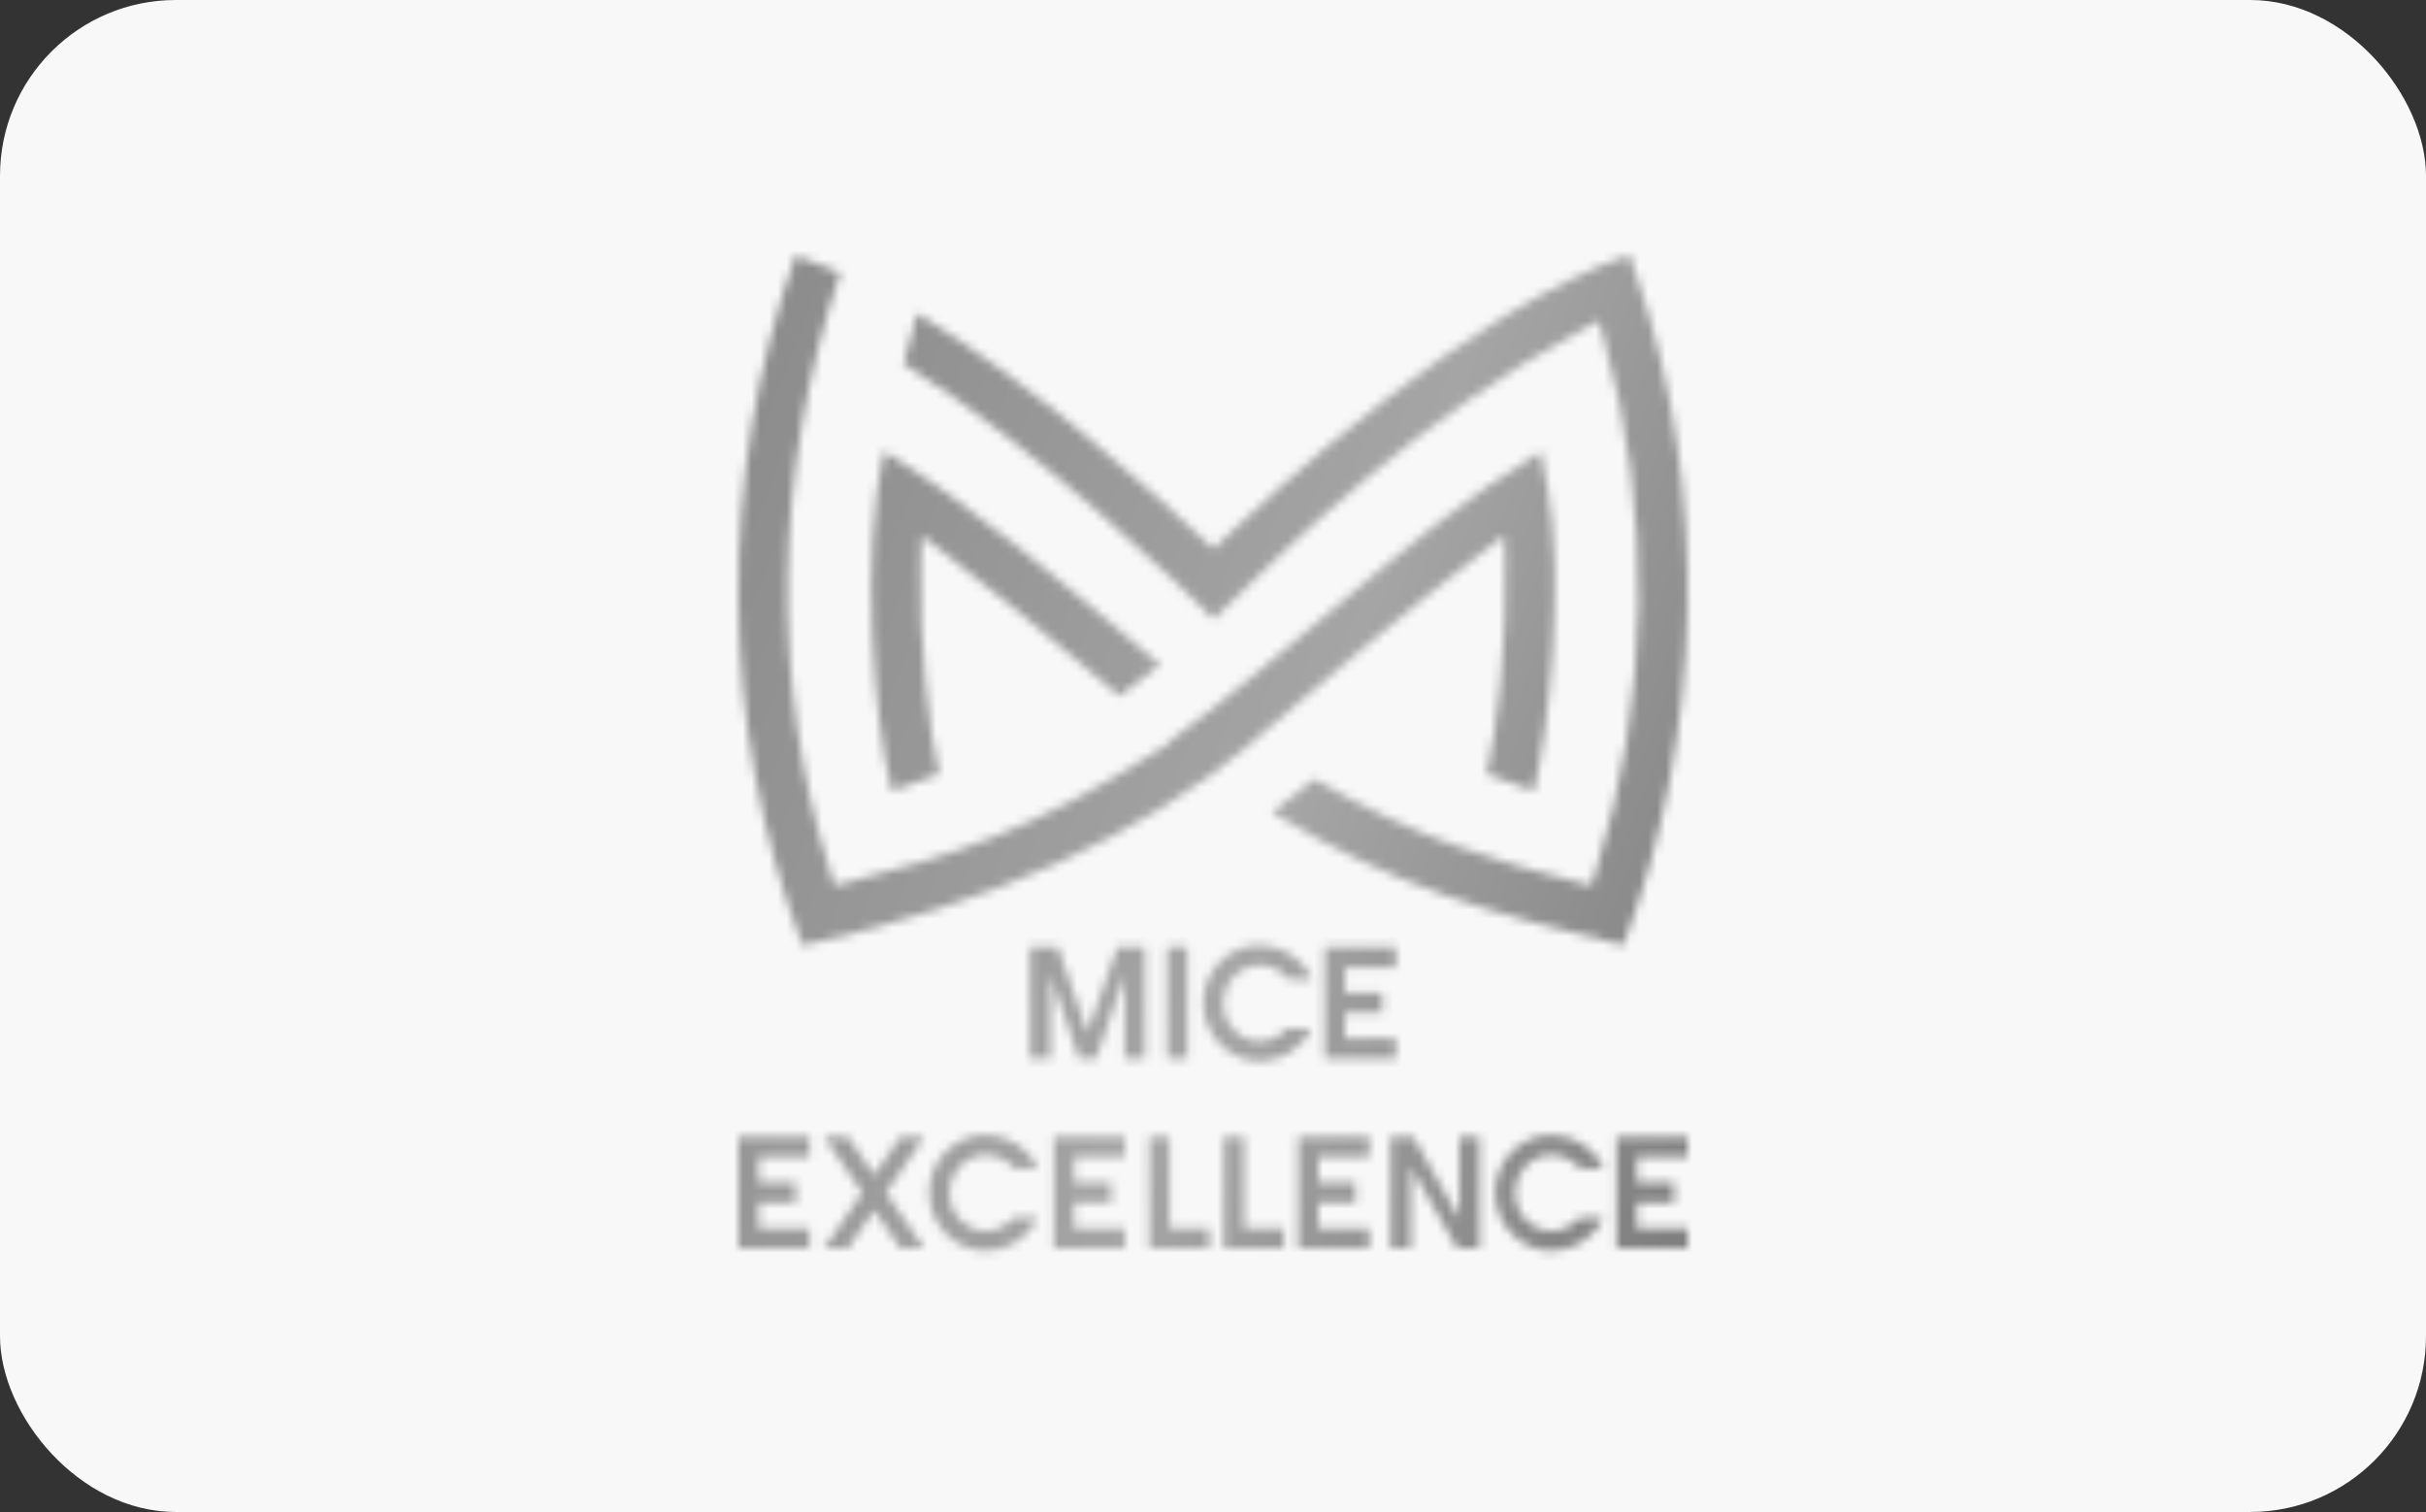<?xml version="1.0" encoding="UTF-8"?> <svg xmlns="http://www.w3.org/2000/svg" width="276" height="172" viewBox="0 0 276 172" fill="none"><rect x="0" y="0" width="276" height="172" fill="#333333" stroke="none"/><rect width="276" height="172" rx="20" fill="#F8F8F8"></rect><mask id="mask0_664_2" style="mask-type:luminance" maskUnits="userSpaceOnUse" x="84" y="29" width="108" height="114"><path d="M168.645 62.823L171.134 60.924L171.226 64.076C171.482 72.799 170.267 83.324 169.135 88.038L174.472 89.984C176.275 82.996 177.942 65.499 176.061 55.513L175.294 51.414C166.897 56.405 159.192 62.921 151.067 69.791C145.417 74.567 139.588 79.495 133.051 84.349L133.144 84.455L131.541 85.482C117.28 94.602 108.375 97.298 96.422 100.373L94.956 100.75L94.49 99.295C87.618 77.813 88.019 53.63 95.595 31.03C94.074 30.378 92.274 29.712 90.64 29.107C90.602 29.093 90.564 29.078 90.527 29.066C81.563 54.286 81.844 82.718 91.308 107.557C112.898 102.762 129.658 95.211 142.412 84.528L142.355 84.5L144.27 82.862C150.069 77.9 160.948 68.698 168.645 62.823ZM186.339 31.882V31.875L185.383 29C167.079 35.15 143.743 56.97 139.147 61.385L138.048 62.441L136.939 61.396C131.452 56.221 117.632 43.686 104.358 35.647C103.789 37.548 103.272 39.462 102.811 41.37C118.88 51.456 135.907 68.289 136.073 68.456L138.073 70.443C138.53 69.999 139.059 69.481 139.651 68.9C146.27 62.408 161.766 47.203 180.133 37.441L181.887 36.508L182.433 38.437C188.013 58.18 187.68 79.792 181.497 99.292L181.036 100.746L179.573 100.377C170.391 98.057 161.179 95.404 149.542 88.622C148.268 89.702 146.626 91.037 144.743 92.427C158.81 101.069 169.92 103.927 184.686 107.527C193.818 83.397 194.431 55.912 186.342 31.882H186.339ZM100.565 51.343C97.948 63.034 99.381 82.228 101.488 89.991C102.327 89.686 103.598 89.223 105.528 88.52C106.006 88.346 106.456 88.182 106.849 88.04C105.722 83.324 104.507 72.795 104.757 64.079L104.847 60.928L107.338 62.825C112.161 66.497 118.901 71.996 127.39 79.175C129.012 78.006 130.596 76.76 131.991 75.626L131.778 75.446C121.484 66.734 109.902 56.931 100.569 51.343H100.565ZM120.368 107.765L123.72 117.437L127.122 107.765H130.27V120.415H127.951V110.931L124.719 120.415H122.755L119.522 110.931V120.415H117.204V107.765H120.368ZM135.092 107.765V120.415H132.774V107.765H135.092ZM143.35 120.723C139.763 120.723 136.869 117.693 136.869 114.081C136.869 110.469 139.797 107.525 143.282 107.525C145.786 107.525 148.257 108.996 149.222 111.375H146.581C145.802 110.416 144.551 109.801 143.298 109.801C141.014 109.801 139.185 111.803 139.185 114.165C139.185 116.526 141.081 118.443 143.314 118.443C144.549 118.443 145.616 117.879 146.462 116.972H149.153C148.205 119.266 145.769 120.721 143.348 120.721L143.35 120.723ZM158.796 107.765V110.043H153.029V112.952H157.242V115.23H153.029V118.139H158.796V120.417H150.71V107.767L158.796 107.765ZM92.085 129.338V131.616H86.318V134.526H90.532V136.803H86.318V139.713H92.085V141.99H84V129.34L92.085 129.338ZM93.783 129.338H96.49L99.451 133.686L102.43 129.338H105.137L100.804 135.689L105.137 141.989H102.43L99.451 137.675L96.49 141.989H93.783L98.097 135.689L93.783 129.338ZM112.193 142.296C108.606 142.296 105.711 139.267 105.711 135.655C105.711 132.042 108.64 129.098 112.124 129.098C114.628 129.098 117.099 130.569 118.064 132.949H115.424C114.644 131.989 113.393 131.374 112.141 131.374C109.857 131.374 108.028 133.377 108.028 135.738C108.028 138.1 109.923 140.017 112.157 140.017C113.392 140.017 114.459 139.453 115.305 138.546H117.996C117.047 140.84 114.612 142.295 112.191 142.295L112.193 142.296ZM127.98 129.338V131.616H122.213V134.526H126.427V136.803H122.213V139.713H127.98V141.99H119.895V129.34L127.98 129.338ZM133.063 129.338V139.711H137.572V141.989H130.745V129.338H133.063ZM141.534 129.338V139.711H146.043V141.989H139.216V129.338H141.534ZM155.772 129.338V131.616H150.005V134.526H154.218V136.803H150.005V139.713H155.772V141.99H147.686V129.34L155.772 129.338ZM160.799 129.338L166.012 138.582V129.338H168.33V141.989H165.758L160.511 132.78V141.989H158.193V129.338H160.799ZM176.552 142.296C172.965 142.296 170.071 139.267 170.071 135.655C170.071 132.042 172.999 129.098 176.484 129.098C178.988 129.098 181.459 130.569 182.424 132.949H179.783C179.004 131.989 177.753 131.374 176.5 131.374C174.216 131.374 172.387 133.377 172.387 135.738C172.387 138.1 174.283 140.017 176.516 140.017C177.751 140.017 178.819 139.453 179.664 138.546H182.355C181.407 140.84 178.971 142.295 176.55 142.295L176.552 142.296ZM191.998 129.338V131.616H186.231V134.526H190.444V136.803H186.231V139.713H191.998V141.99H183.912V129.34L191.998 129.338Z" fill="white"></path></mask><g mask="url(#mask0_664_2)"><path d="M232.893 -20.155H42.255V172.722H232.893V-20.155Z" fill="url(#paint0_linear_664_2)"></path></g><defs><linearGradient id="paint0_linear_664_2" x1="49.486" y1="-20.155" x2="273.924" y2="66.713" gradientUnits="userSpaceOnUse"><stop stop-color="#7A7A7A"></stop><stop offset="0.547" stop-color="#A5A5A5"></stop><stop offset="0.984" stop-color="#616161"></stop></linearGradient></defs></svg> 